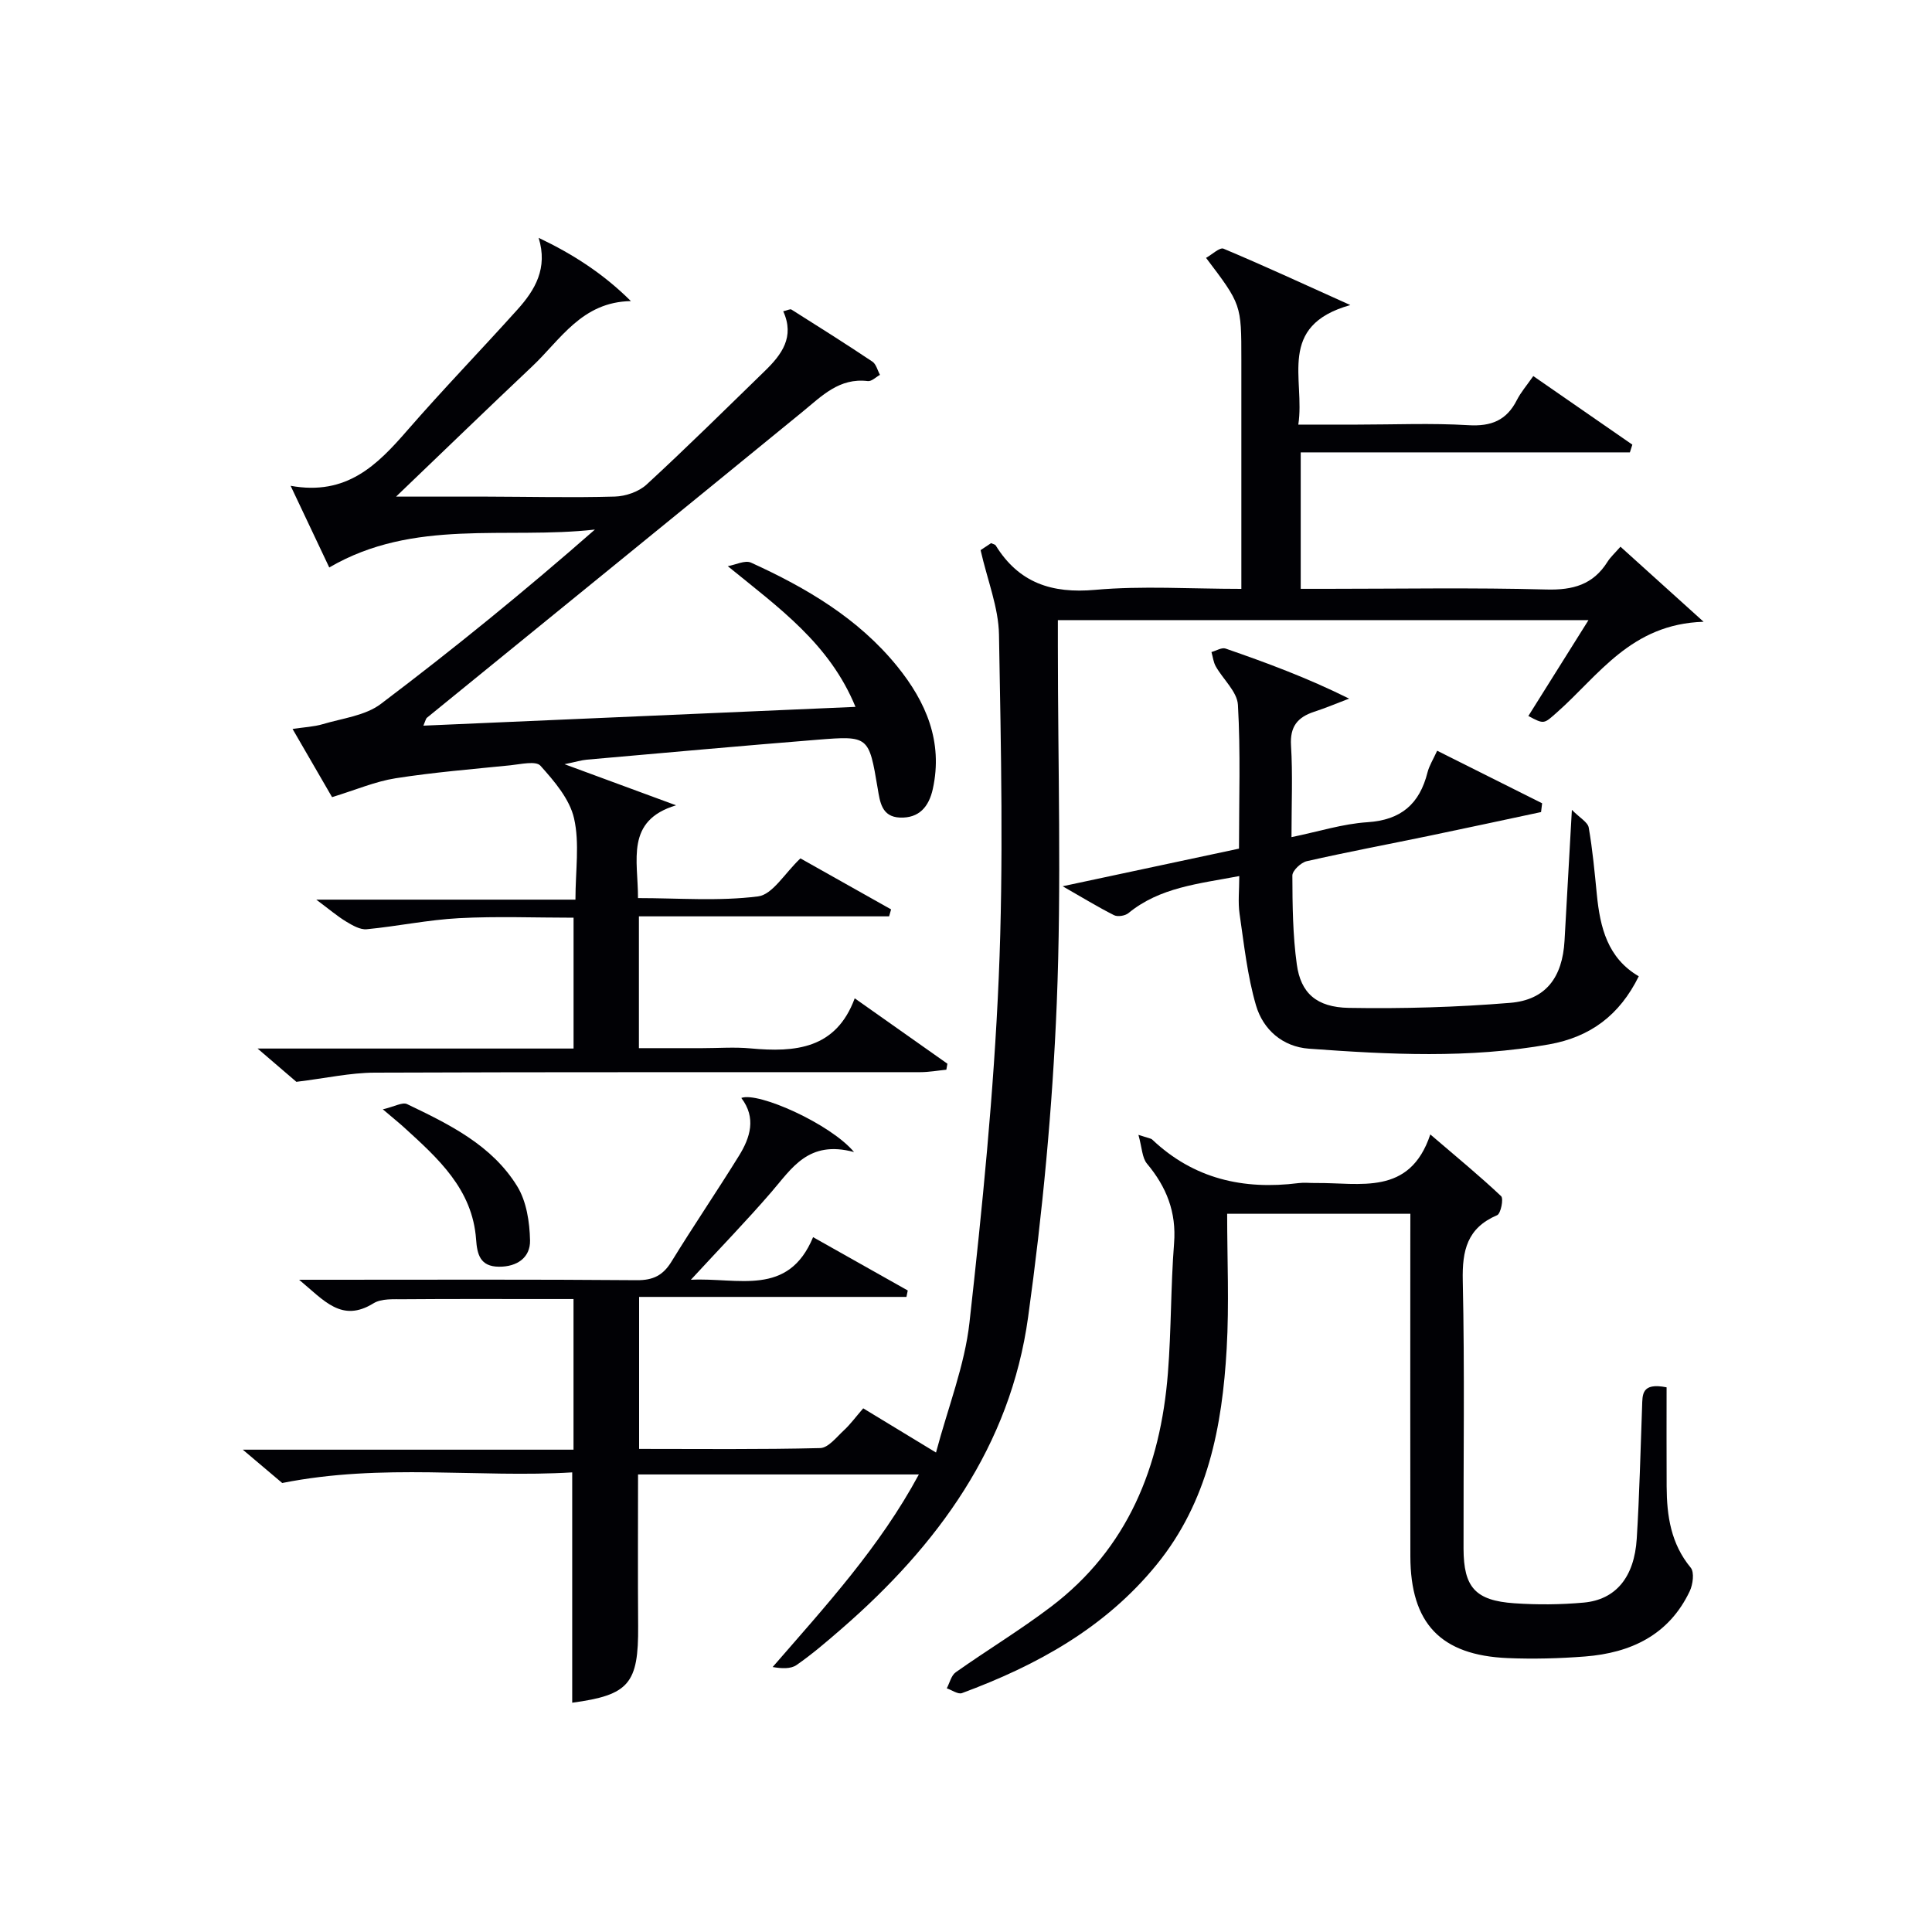 <svg enable-background="new 0 0 400 400" viewBox="0 0 400 400" xmlns="http://www.w3.org/2000/svg"><g fill="#010105"><path d="m176.82 238.52c-9.47-2.55-12.89 3.4-17.14 8.31-5.18 6-10.71 11.69-16.64 18.13 9.77-.5 20.14 3.62 25.3-8.82 7.02 3.95 13.31 7.49 19.6 11.04-.09.44-.18.89-.27 1.33-18.35 0-36.69 0-55.35 0v31.47c12.6 0 25.05.14 37.49-.17 1.68-.04 3.39-2.28 4.92-3.69 1.33-1.23 2.41-2.72 3.99-4.54 4.64 2.81 9.24 5.61 15.07 9.15 2.51-9.43 5.94-18.04 6.93-26.92 2.65-23.75 5.04-47.59 6.06-71.45 1.01-23.62.46-47.33.05-70.98-.1-5.62-2.38-11.2-3.81-17.48.12-.08 1.17-.78 2.18-1.45.41.2.81.26.95.48 4.79 7.74 11.59 10 20.6 9.19 9.74-.87 19.63-.2 30.26-.2 0-1.96 0-3.7 0-5.45 0-14 0-28 0-42 0-11.43 0-11.43-7.31-21.08 1.26-.7 2.83-2.23 3.62-1.9 8.22 3.45 16.31 7.19 26.25 11.67-15.32 4.31-9.31 15.33-10.77 24.75h12.2c7.67 0 15.35-.34 22.99.12 4.74.29 7.93-.99 10.06-5.2.82-1.61 2.04-3.02 3.4-4.97 6.9 4.78 13.7 9.49 20.51 14.2-.17.53-.34 1.07-.51 1.6-22.63 0-45.25 0-68.15 0v28.25h5.37c15.17 0 30.34-.27 45.49.14 5.51.15 9.68-1 12.65-5.73.61-.97 1.49-1.76 2.69-3.13 5.41 4.88 10.69 9.65 17.21 15.54-15.06.46-21.71 11.13-30.38 18.78-2.7 2.38-2.6 2.49-5.9.73 4.04-6.44 8.07-12.87 12.45-19.85-36.87 0-73.06 0-109.86 0v5.36c0 24.66.77 49.36-.23 73.98-.88 21.7-2.95 43.44-5.93 64.96-3.68 26.69-18.71 47.24-38.62 64.53-3.02 2.62-6.06 5.24-9.33 7.51-1.23.85-3.14.72-4.94.41 11.02-12.7 22.14-24.79 30.27-39.87-19.55 0-38.58 0-58.14 0 0 10.49-.06 20.93.02 31.37.09 11.96-1.89 14.3-13.65 15.89 0-15.58 0-31.19 0-47.69-19.38 1.18-39.24-1.95-60.04 2.2-1.68-1.42-4.44-3.75-8.16-6.9h68.47c0-10.5 0-20.44 0-31.19-1.93 0-4.01 0-6.09 0-9.67 0-19.33-.04-29 .04-2.14.02-4.67-.18-6.33.85-6.58 4.06-10.18-.55-15.39-4.88h5.91c21.33 0 42.66-.09 64 .09 3.43.03 5.46-1.03 7.21-3.89 4.52-7.36 9.39-14.51 13.94-21.86 2.35-3.79 3.63-7.87.49-11.98 3.47-1.33 18.48 5.37 23.34 11.2z"/><path d="m165.72 177.72c6.28 3.53 12.52 7.04 18.77 10.56-.14.48-.27.96-.41 1.44-17.18 0-34.35 0-51.8 0v27.29h13.12c3.33 0 6.69-.26 9.99.05 9.25.85 17.69.15 21.57-10.37 6.8 4.8 12.99 9.17 19.19 13.54-.07.41-.14.83-.22 1.24-1.8.18-3.61.51-5.41.51-37.66.03-75.31-.05-112.97.1-5.02.02-10.04 1.15-16.19 1.9-1.61-1.38-4.34-3.72-8.03-6.89h65.42c0-9.18 0-17.78 0-27.09-7.92 0-15.86-.32-23.76.1-6.38.34-12.7 1.68-19.07 2.29-1.36.13-2.96-.81-4.24-1.58-1.84-1.11-3.5-2.54-6.2-4.55h53.66c0-6.03.89-11.67-.29-16.83-.91-4-4.09-7.7-6.96-10.9-.95-1.05-4.11-.3-6.24-.08-7.93.8-15.88 1.45-23.74 2.68-4.2.66-8.23 2.4-13.16 3.91-2.43-4.19-5.12-8.84-8.18-14.12 2.47-.37 4.43-.45 6.25-.99 4.09-1.22 8.8-1.75 12.03-4.19 15.12-11.42 29.82-23.39 44.32-36.1-18.38 2.07-37.48-2.39-55 7.85-2.4-5.07-4.96-10.48-8-16.91 11.61 2.11 17.93-4.31 24.13-11.44 7.42-8.53 15.3-16.67 22.86-25.08 3.63-4.04 6.3-8.54 4.36-14.82 7.09 3.37 13.39 7.42 19.1 13.1-10.16.16-14.57 8-20.48 13.56-9.02 8.51-17.94 17.15-28.14 26.92 7.26 0 13.03-.01 18.79 0 8.83.02 17.67.24 26.49-.01 2.25-.06 4.98-1 6.6-2.5 8.33-7.67 16.38-15.64 24.5-23.53 3.46-3.37 6.2-7.02 3.78-12.33.84-.19 1.43-.53 1.7-.36 5.62 3.54 11.24 7.09 16.76 10.78.78.52 1.06 1.81 1.57 2.74-.84.46-1.74 1.39-2.52 1.29-5.89-.72-9.49 3.06-13.51 6.35-25.89 21.17-51.86 42.25-77.79 63.37-.2.17-.25.53-.71 1.62 29.84-1.3 59.27-2.58 89.46-3.89-5.39-13.1-15.78-20.44-26.44-29.13 1.62-.28 3.58-1.3 4.82-.73 11.44 5.21 22.21 11.54 30.26 21.47 5.95 7.34 9.52 15.58 7.37 25.38-.81 3.68-2.84 6.09-6.82 5.93-3.77-.16-4.12-3.22-4.6-6.07-1.82-10.8-1.84-10.9-12.54-10.04-15.9 1.28-31.78 2.72-47.67 4.12-1.13.1-2.23.45-4.62.94 8.45 3.11 15.77 5.81 23.09 8.51-10.56 3.18-7.85 11.4-7.88 19.21 8.38 0 16.73.68 24.85-.35 3.02-.37 5.51-4.79 8.78-7.87z"/><path d="m292 251.3c-12.76 0-24.84 0-37.93 0 0 9.46.43 18.72-.1 27.93-.92 16.1-3.88 31.67-14.51 44.72-10.66 13.09-24.81 20.86-40.29 26.59-.82.3-2.09-.63-3.15-.99.6-1.13.92-2.66 1.85-3.32 6.51-4.6 13.36-8.74 19.7-13.55 15.96-12.09 22.7-29.03 24.23-48.37.71-8.95.58-17.96 1.28-26.91.5-6.45-1.57-11.65-5.61-16.48-1.02-1.22-1.02-3.29-1.77-5.96 2 .67 2.56.7 2.87.99 8.58 8.12 18.85 10.44 30.27 9 1.15-.15 2.33-.01 3.5-.02 9.2-.12 19.52 2.78 23.79-10.06 5.47 4.69 10.21 8.58 14.66 12.78.55.52-.07 3.62-.82 3.94-6.21 2.65-7.26 7.28-7.12 13.57.41 18.48.12 36.98.16 55.47.02 8.01 2.44 10.75 10.52 11.31 4.76.33 9.6.29 14.36-.14 6.63-.6 10.48-5.25 10.98-13.23.57-9.12.77-18.27 1.11-27.41.09-2.37-.18-4.98 5.07-3.93 0 6.66-.03 13.59.01 20.52.03 6.08.87 11.85 4.99 16.83.78.95.45 3.47-.21 4.86-4.31 9.08-12.21 12.78-21.7 13.52-5.3.41-10.66.55-15.97.33-13.91-.58-20.15-7.19-20.17-21.09-.04-21.66-.01-43.32-.01-64.97.01-1.83.01-3.64.01-5.93z"/><path d="m319.06 168.13c-7.73 1.64-15.45 3.32-23.18 4.92-8.44 1.75-16.92 3.34-25.33 5.25-1.2.27-2.98 1.95-2.98 2.97.02 6.14.08 12.33.92 18.4.81 5.91 4.05 8.88 10.77 9 11.12.19 22.3-.13 33.39-1.04 7.38-.6 10.84-5.26 11.27-12.87.49-8.45.95-16.9 1.52-27.09 1.66 1.68 3.3 2.56 3.49 3.68.8 4.58 1.22 9.22 1.68 13.86.67 6.8 2.22 13.15 8.68 16.92-3.98 8.07-10.03 12.56-18.54 14.09-16.55 2.97-33.15 2.11-49.74.9-5.48-.4-9.5-3.96-10.97-8.97-1.79-6.13-2.47-12.59-3.4-18.95-.35-2.4-.06-4.89-.06-7.82-8.49 1.61-16.43 2.33-22.95 7.67-.68.56-2.22.81-2.98.43-3.35-1.69-6.56-3.66-10.64-5.99 12.75-2.72 24.49-5.23 36.51-7.79 0-10.16.34-19.99-.22-29.77-.16-2.72-3.06-5.26-4.58-7.95-.5-.88-.61-1.98-.9-2.98.98-.27 2.13-1 2.93-.72 8.45 2.93 16.84 6.02 25.57 10.36-2.42.92-4.8 1.93-7.26 2.73-3.42 1.13-5.01 3.06-4.77 6.97.37 5.96.1 11.96.1 18.98 5.57-1.14 10.61-2.76 15.73-3.09 6.98-.45 10.79-3.8 12.43-10.31.36-1.41 1.18-2.7 2-4.49 7.38 3.7 14.56 7.29 21.73 10.88-.06.6-.14 1.21-.22 1.82z"/><path d="m79.26 229.67c2.42-.56 4.05-1.53 5.01-1.08 8.71 4.17 17.56 8.48 22.81 17.01 1.93 3.13 2.58 7.43 2.66 11.22.07 3.51-2.64 5.47-6.44 5.44-3.9-.03-4.51-2.55-4.73-5.65-.75-10.43-7.89-16.79-14.92-23.2-.98-.89-2.02-1.72-4.39-3.74z"/></g></svg>